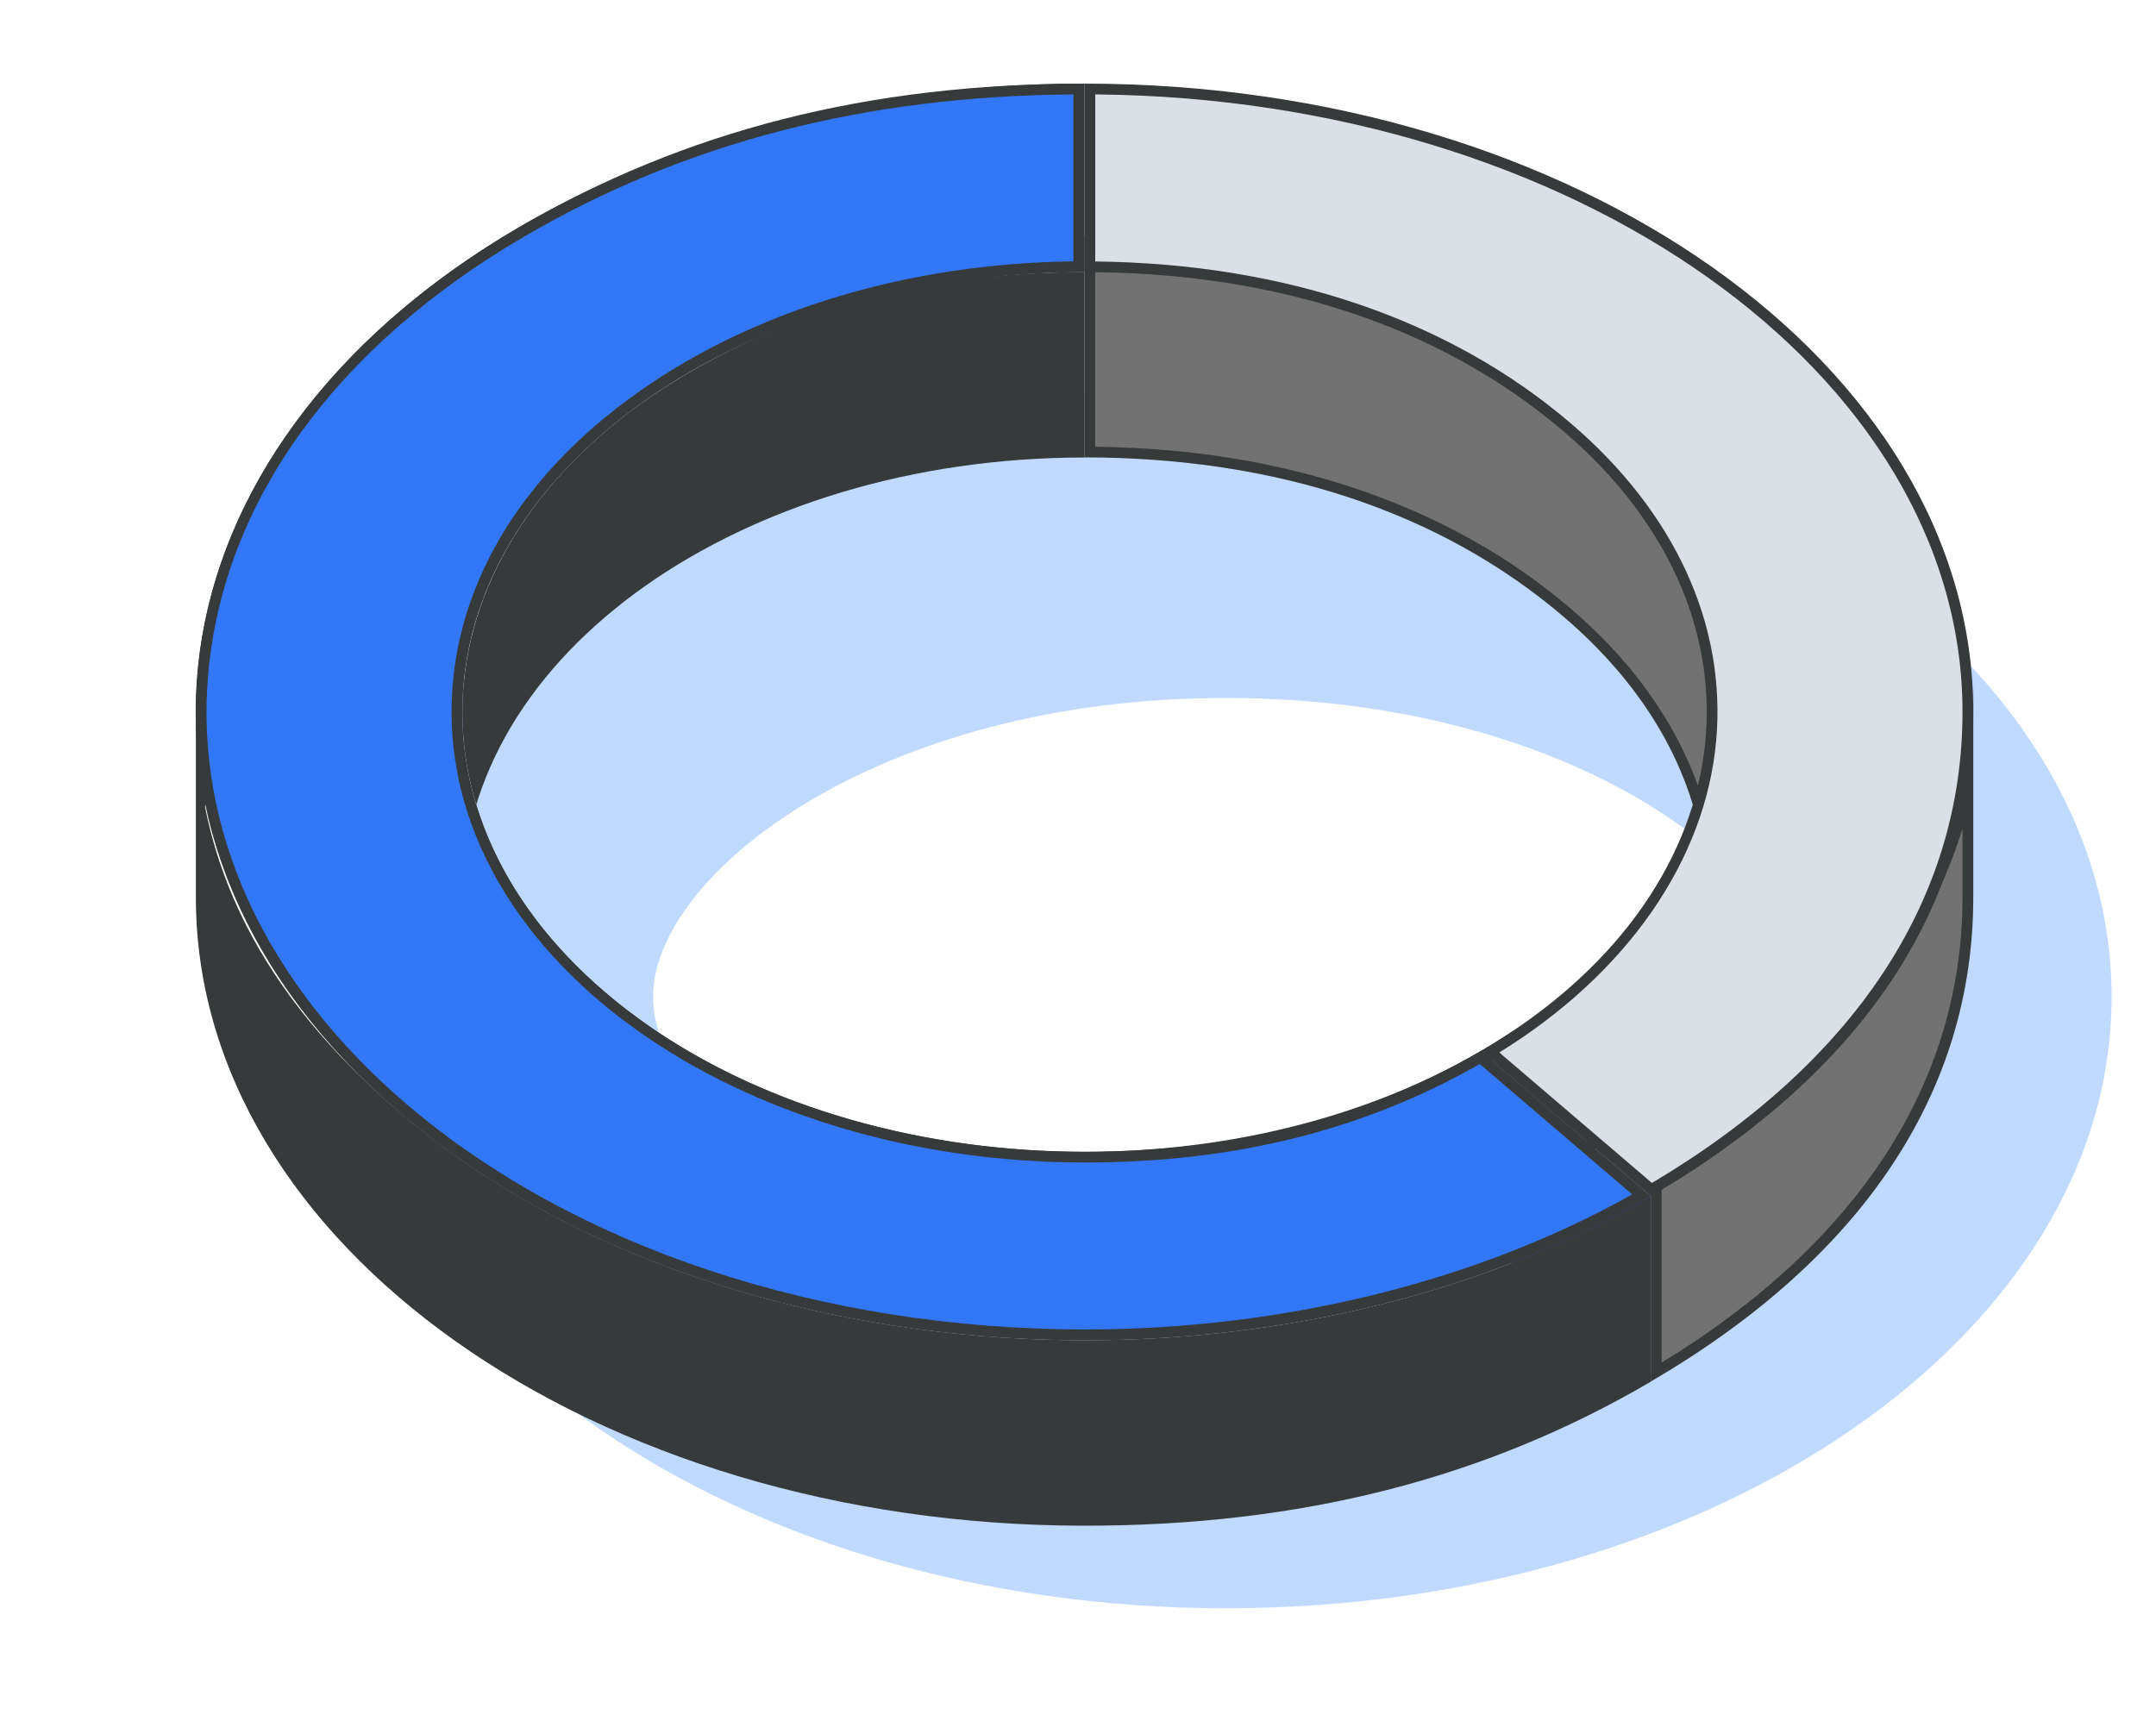 <?xml version="1.0" encoding="UTF-8"?>
<svg id="Layer_1" data-name="Layer 1" xmlns="http://www.w3.org/2000/svg" viewBox="0 0 200 159.71">
  <defs>
    <style>
      .cls-1 {
        fill: #563fd0;
      }

      .cls-2 {
        fill: #727272;
      }

      .cls-3 {
        fill: #c0daff;
      }

      .cls-4 {
        fill: #7bb824;
      }

      .cls-5 {
        fill: #3377f9;
      }

      .cls-6 {
        fill: #dae0e5;
      }

      .cls-7 {
        fill: #373a3a;
      }
    </style>
  </defs>
  <path class="cls-3" d="M113.73,64.76c32.45,0,53.15,16.42,53.15,27.73s-20.71,27.73-53.15,27.73-53.15-16.42-53.15-27.73,20.71-27.73,53.15-27.73M113.73,35.76c-45.37,0-82.15,25.4-82.15,56.73s36.78,56.73,82.15,56.73,82.15-25.4,82.15-56.73-36.78-56.73-82.15-56.73h0Z"/>
  <g>
    <path class="cls-4" d="M153.14,110.99v17.2l-15.76-13.48v-17.2l15.76,13.48Z"/>
    <path class="cls-1" d="M153.14,110.99v17.2l-15.76-13.48v-17.2l15.76,13.48Z"/>
    <g>
      <path class="cls-2" d="M153.64,108.68c16.05-9.45,25.89-21.66,28.91-35.7v10.27c0,17.54-9.99,32.75-28.91,44.06v-18.63Z"/>
      <path class="cls-7" d="M182.05,76.87v6.39c0,17.12-9.64,32.01-27.91,43.17v-17.45c14.58-8.64,24.04-19.57,27.91-32.1M183.05,63.46c0,18.04-10.25,33.44-29.91,44.93v19.79c19.66-11.49,29.91-26.89,29.91-44.93v-19.79h0Z"/>
    </g>
    <g>
      <path class="cls-2" d="M137.88,97.79c9.03-5.32,15.8-11.67,19.68-18.45,1.82,13.12-5.44,25.88-19.68,34.48v-16.03ZM158,76.29c-1.71-7.13-6.03-13.82-12.58-19.42-11.31-9.68-26.63-14.83-44.32-14.93v-19.58c31.09.22,59.27,20.76,59.28,43.31,0,3.57-.8,7.13-2.38,10.61Z"/>
      <path class="cls-7" d="M101.59,22.87c14.57.21,29.28,5.01,40.5,13.26,11.29,8.29,17.77,19.06,17.78,29.55,0,3.04-.59,6.08-1.77,9.07-1.94-6.7-6.17-12.96-12.37-18.26-11.29-9.66-26.54-14.85-44.14-15.04v-18.58M157.22,80.86c1.05,12.17-5.81,23.9-18.84,32.07v-14.85c8.42-5,14.87-10.9,18.84-17.21M100.6,21.86h-.01v20.58h.01c17.85,0,33.1,5.08,44.48,14.81,7.14,6.11,11.35,13.25,12.73,20.57,1.97-3.84,3.06-7.91,3.06-12.14,0-22.54-28.4-43.82-60.27-43.82h0ZM157.81,77.82c-3.91,7.62-11.28,14.34-20.43,19.69v17.2c15.93-9.31,22.98-23.4,20.43-36.89h0Z"/>
    </g>
    <path class="cls-7" d="M153.14,110.99c-35.09,20.51-87.06,17.03-116.07-7.79-12.76-10.91-18.9-22.99-18.9-37.14v17.2c0-32.19,36.89-58.28,82.41-58.3V7.76c-45.52.01-82.41,26.11-82.41,58.3v17.2c0,32.2,36.91,58.3,82.45,58.3,20.02,0,37.1-4.34,52.53-13.37v-17.2Z"/>
    <path class="cls-7" d="M137.38,97.51c-24.57,14.36-60.94,11.92-81.25-5.45-20.31-17.37-16.86-43.09,7.71-57.45,10.8-6.31,22.74-9.35,36.75-9.36v17.2c-31.87,0-57.7,18.29-57.69,40.82.01,22.54,25.86,40.8,57.73,40.79,14.01,0,25.95-3.04,36.75-9.36v-17.2Z"/>
    <g>
      <path class="cls-6" d="M138.23,97.58c12.02-7.22,19.47-17.73,20.47-28.91.95-10.56-3.77-20.86-13.29-29-11.31-9.68-26.63-14.83-44.32-14.93V8.26c44.96.19,81.45,26.04,81.46,57.78,0,17.68-10.15,33-29.36,44.33l-14.96-12.79Z"/>
      <path class="cls-7" d="M101.59,8.76c44.45.37,80.45,25.93,80.46,57.28,0,17.4-9.95,32.5-28.81,43.72l-14.16-12.11c11.81-7.29,19.12-17.78,20.12-28.93.96-10.73-3.82-21.17-13.46-29.42-11.29-9.66-26.54-14.85-44.14-15.04v-15.49M100.61,7.76h-.02v17.49h.02c17.85,0,33.1,5.08,44.48,14.81,20.31,17.37,16.86,43.09-7.71,57.45l15.76,13.48c19.66-11.5,29.92-26.9,29.91-44.94,0-32.19-36.92-58.29-82.44-58.29h0Z"/>
    </g>
    <g>
      <path class="cls-5" d="M100.65,123.85c-24.58,0-47.64-7.67-63.27-21.04-13.29-11.36-19.88-25.71-18.57-40.39,1.44-16.08,11.92-30.59,29.51-40.87,15.17-8.87,32.1-13.22,51.75-13.3v16.49c-15.32.1-29.72,4.37-40.58,12.05-11.03,7.81-17.1,18.2-17.1,29.27.01,22.77,26.13,41.29,58.21,41.29,13.95,0,25.95-3.03,36.72-9.25l14.95,12.79c-14.57,8.35-32.87,12.95-51.62,12.95Z"/>
      <path class="cls-7" d="M99.57,8.76v15.49c-15.24.18-29.54,4.48-40.37,12.14-11.17,7.9-17.32,18.44-17.31,29.68.01,23.04,26.35,41.79,58.74,41.79,13.88,0,25.87-2.99,36.64-9.14l14.14,12.1c-14.4,8.09-32.36,12.53-50.76,12.53-24.46,0-47.4-7.62-62.94-20.91-13.16-11.26-19.69-25.45-18.39-39.97,1.42-15.91,11.82-30.29,29.26-40.49,14.96-8.75,31.65-13.08,50.99-13.22M100.57,7.76c-20.01,0-37.07,4.35-52.5,13.37-35.09,20.51-40.03,57.26-11.01,82.08,16.3,13.95,39.85,21.15,63.59,21.15,18.5,0,37.11-4.38,52.48-13.37l-15.76-13.48c-10.8,6.31-22.74,9.35-36.75,9.36h-.02c-31.86,0-57.7-18.26-57.71-40.79-.01-22.54,25.82-40.82,57.69-40.82V7.76h0Z"/>
    </g>
  </g>
</svg>